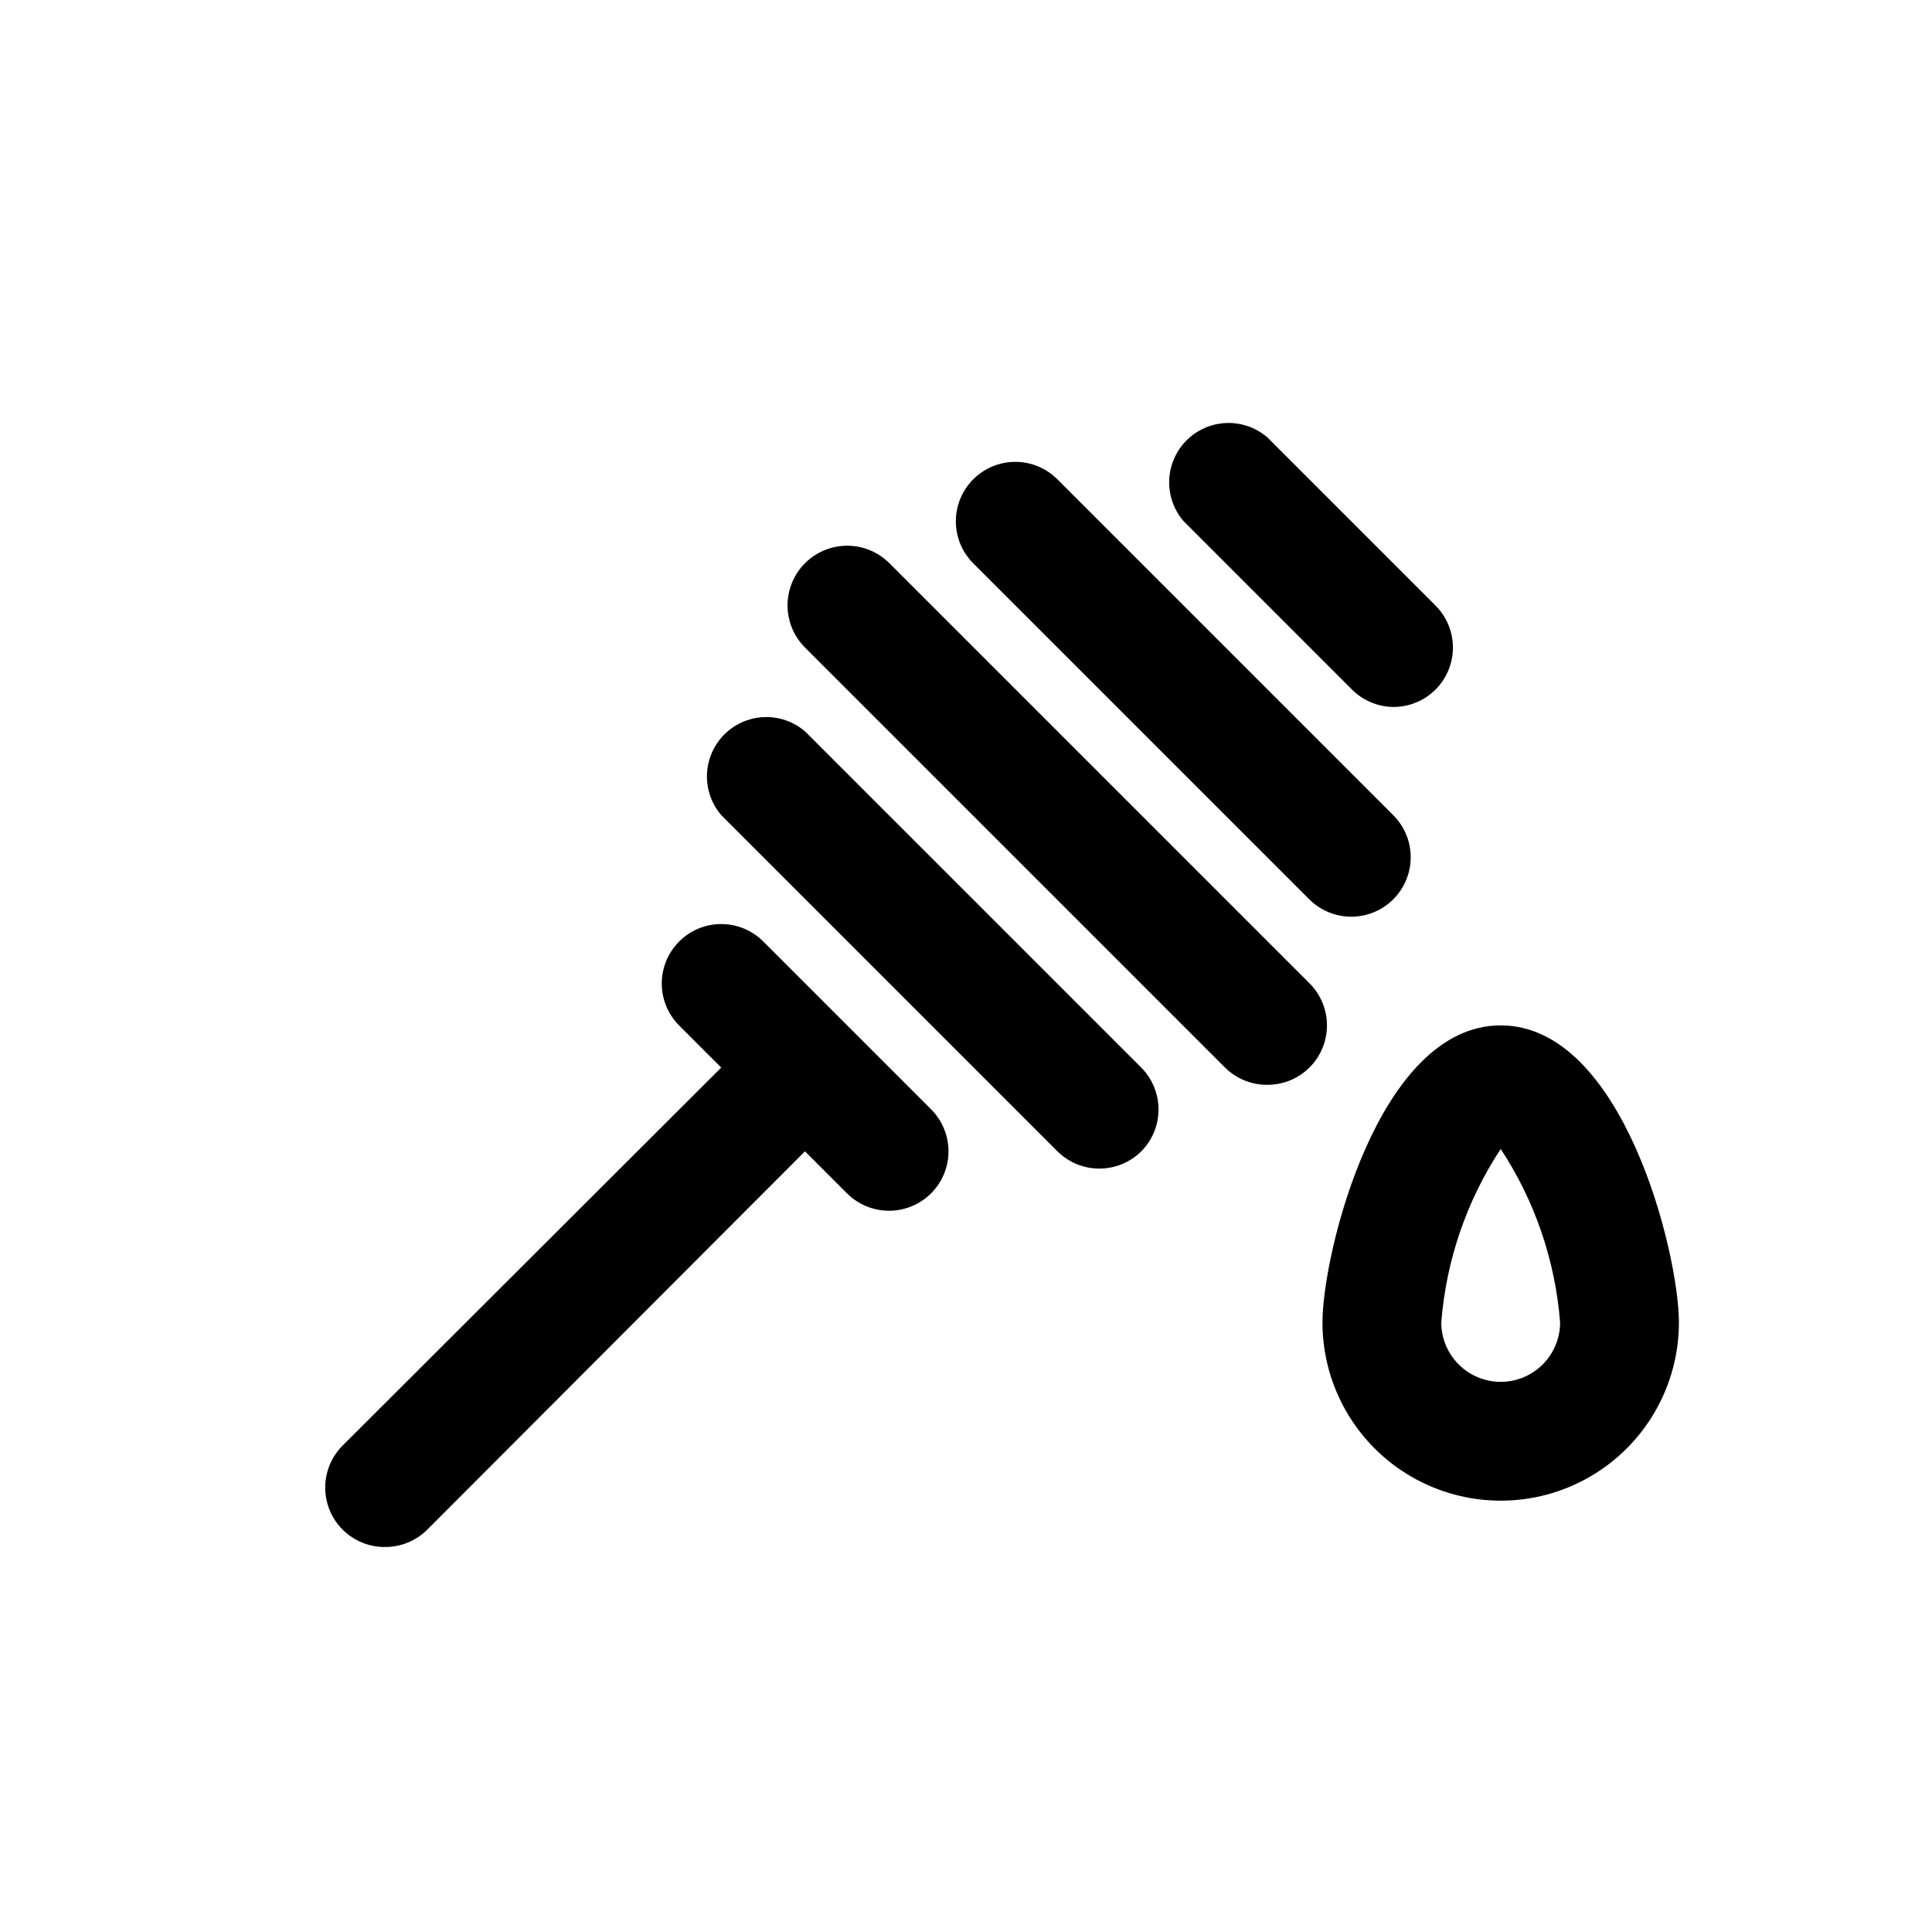 <?xml version="1.0" encoding="UTF-8"?>
<!-- Uploaded to: ICON Repo, www.svgrepo.com, Generator: ICON Repo Mixer Tools -->
<svg fill="#000000" width="800px" height="800px" version="1.1" viewBox="144 144 512 512" xmlns="http://www.w3.org/2000/svg">
 <g>
  <path d="m346.31 393.54c-2.957-2.981-6.981-4.656-11.18-4.656-4.199 0-8.223 1.676-11.18 4.656-2.93 2.949-4.578 6.941-4.578 11.102 0 4.156 1.648 8.148 4.578 11.098l11.18 11.18-100.29 100.13c-2.981 2.953-4.656 6.981-4.656 11.176 0 4.199 1.676 8.223 4.656 11.18 2.973 2.945 6.992 4.59 11.18 4.566 4.184 0.023 8.207-1.621 11.176-4.566l100.13-100.29 11.18 11.18v-0.004c2.969 2.949 6.992 4.59 11.176 4.566 4.176-0.016 8.176-1.691 11.113-4.656 2.941-2.965 4.582-6.977 4.566-11.152-0.02-4.176-1.691-8.172-4.656-11.113z"/>
  <path d="m502.18 326.63c2.91 2.965 6.871 4.664 11.023 4.723 4.191 0.023 8.223-1.625 11.195-4.586 2.973-2.957 4.644-6.977 4.641-11.172-0.004-4.195-1.68-8.211-4.66-11.164l-44.555-44.559c-4.051-3.469-9.59-4.652-14.707-3.137-5.117 1.512-9.117 5.516-10.633 10.633-1.512 5.117-0.328 10.652 3.141 14.703z"/>
  <path d="m357.33 337.81c-4.055-3.469-9.59-4.652-14.707-3.137-5.117 1.512-9.117 5.516-10.633 10.633-1.512 5.117-0.332 10.652 3.141 14.703l89.113 89.113c2.93 2.906 6.891 4.547 11.02 4.566 4.184 0.023 8.207-1.621 11.18-4.566 2.93-2.949 4.578-6.941 4.578-11.102 0-4.16-1.648-8.148-4.578-11.098z"/>
  <path d="m491 382.36c3.992 3.969 9.797 5.5 15.23 4.023 5.43-1.473 9.66-5.734 11.098-11.176 1.438-5.441-0.137-11.238-4.129-15.203l-88.953-88.953c-2.957-2.981-6.981-4.656-11.18-4.656-4.199 0-8.223 1.676-11.18 4.656-2.93 2.949-4.578 6.941-4.578 11.102 0 4.156 1.648 8.148 4.578 11.098z"/>
  <path d="m491 404.56-111.31-111.31c-3.992-3.992-9.812-5.555-15.27-4.09-5.453 1.461-9.715 5.723-11.176 11.176-1.465 5.457 0.098 11.277 4.09 15.27l111.31 111.31v0.004c2.973 2.945 6.996 4.59 11.18 4.566 4.184 0.023 8.207-1.621 11.18-4.566 2.981-2.957 4.656-6.981 4.656-11.18 0-4.199-1.676-8.223-4.656-11.18z"/>
  <path d="m541.7 415.74c-32.434 0-47.23 60.457-47.23 78.719h-0.004c0 16.875 9.004 32.469 23.617 40.906s32.621 8.438 47.234 0 23.613-24.031 23.613-40.906c0-18.262-14.797-78.719-47.23-78.719zm0 94.465c-4.176 0-8.18-1.66-11.133-4.613-2.953-2.949-4.613-6.957-4.613-11.133 1.285-16.406 6.699-32.223 15.746-45.973 9.047 13.75 14.461 29.566 15.742 45.973 0 4.176-1.656 8.184-4.609 11.133-2.953 2.953-6.957 4.613-11.133 4.613z"/>
 </g>
</svg>